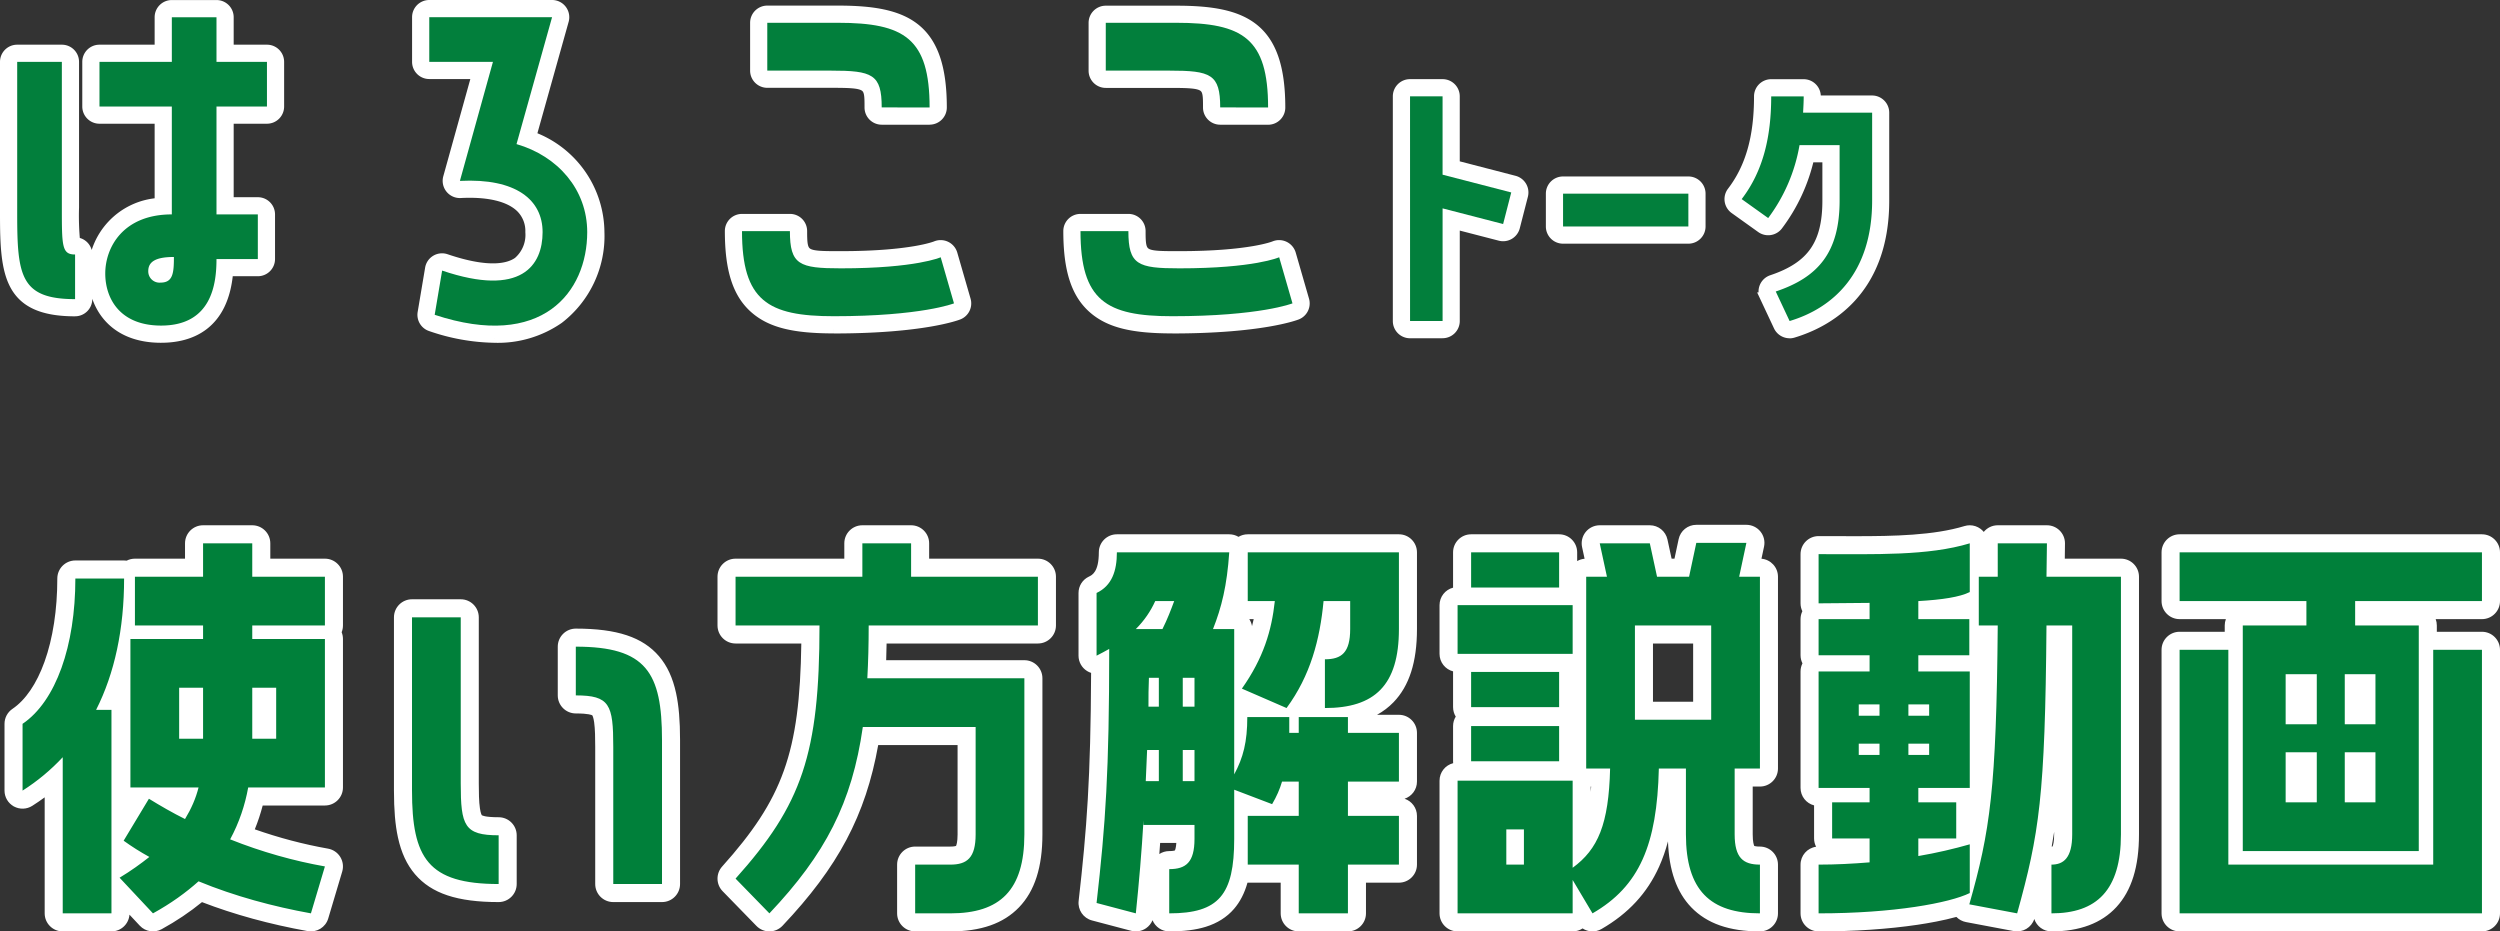 <svg xmlns="http://www.w3.org/2000/svg" width="277" height="103.2" viewBox="0 0 277 103.2">
  <rect x="0" y="0" width="277" height="103.2" fill="#333333" stroke="none"/>
  <g id="fv_text_03" transform="translate(-64.75 -210.1)">
    <g id="グループ_4290" data-name="グループ 4290" transform="translate(65.25 72.885)">
      <g id="グループ_4329" data-name="グループ 4329">
        <path id="パス_12192" data-name="パス 12192" d="M17.348,105.839c-5.6,0-7.59-3.865-7.59-7.175a7.841,7.841,0,0,1,7.376-7.875V81.567H10.522a1.405,1.405,0,0,1-1.405-1.405V75.216a1.4,1.4,0,0,1,1.405-1.405h6.612V70.269a1.405,1.405,0,0,1,1.405-1.405h4.948a1.405,1.405,0,0,1,1.405,1.405v3.542h4.184a1.4,1.4,0,0,1,1.405,1.405v4.946a1.4,1.4,0,0,1-1.405,1.405H24.892v9.143h3.176a1.405,1.405,0,0,1,1.405,1.405V97.06a1.405,1.405,0,0,1-1.405,1.405H24.836c-.5,6.05-4.281,7.373-7.488,7.373M11.927,78.757h6.612a1.405,1.405,0,0,1,1.405,1.405V92.114a1.405,1.405,0,0,1-1.405,1.405c-4.407,0-5.971,2.771-5.971,5.144,0,1.313.466,4.365,4.78,4.365,3.318,0,4.734-1.785,4.734-5.968a1.4,1.4,0,0,1,1.405-1.405h3.176V93.519H23.487a1.4,1.4,0,0,1-1.405-1.405V80.162a1.4,1.4,0,0,1,1.405-1.405h4.184V76.621H23.487a1.4,1.4,0,0,1-1.405-1.405V71.674H19.944v3.542a1.405,1.405,0,0,1-1.405,1.405H11.927ZM7.819,102.908C.377,102.908,0,98.789,0,92.069V75.216a1.4,1.4,0,0,1,1.405-1.405H6.353a1.4,1.4,0,0,1,1.405,1.405v16.12a29.714,29.714,0,0,0,.122,3.817,1.4,1.4,0,0,1,1.344,1.4V101.5a1.405,1.405,0,0,1-1.405,1.405M2.81,76.621V92.069c0,6.147.269,7.709,3.6,7.981V97.694c-1.466-.71-1.466-2.833-1.466-6.358V76.621ZM17.3,101.076a2.645,2.645,0,0,1-2.779-2.687c0-1.106.551-2.962,4.245-2.962a1.4,1.4,0,0,1,1.405,1.405c0,1.377,0,4.244-2.872,4.244" transform="translate(0 68.856)" fill="#fff" stroke="#fff" stroke-width="1"/>
        <path id="パス_12194" data-name="パス 12194" d="M77.723,105.838a22.608,22.608,0,0,1-7.076-1.269A1.4,1.4,0,0,1,69.7,103l.825-4.9a1.4,1.4,0,0,1,1.836-1.1c4.716,1.6,6.923,1.057,7.944.324a3.893,3.893,0,0,0,1.332-3.253,3.573,3.573,0,0,0-1.083-2.7c-1.25-1.187-3.536-1.73-6.6-1.572a1.405,1.405,0,0,1-1.426-1.779L75.7,76.614H70.492a1.405,1.405,0,0,1-1.405-1.405V70.262a1.405,1.405,0,0,1,1.405-1.405H84.1a1.406,1.406,0,0,1,1.353,1.784L81.869,83.425A11.432,11.432,0,0,1,89.4,94.076a11.63,11.63,0,0,1-4.524,9.654,11.906,11.906,0,0,1-7.151,2.108m-5.044-3.584c4.447,1.256,8.078.985,10.55-.8a8.869,8.869,0,0,0,3.359-7.377c0-3.9-2.677-7.2-6.82-8.4a1.406,1.406,0,0,1-.962-1.729l3.441-12.276H71.9V73.8h5.651A1.406,1.406,0,0,1,78.9,75.585L75.735,86.978c2.959.114,5.226.9,6.757,2.357a6.361,6.361,0,0,1,1.958,4.741,6.462,6.462,0,0,1-2.5,5.536c-2,1.437-5,1.617-8.913.537Z" transform="translate(-23.429 68.858)" fill="#fff" stroke="#fff" stroke-width="1"/>
        <path id="パス_12196" data-name="パス 12196" d="M133.1,105.114c-4.419,0-6.952-.626-8.745-2.161-1.958-1.677-2.831-4.353-2.831-8.675a1.4,1.4,0,0,1,1.405-1.405h5.307a1.4,1.4,0,0,1,1.405,1.405c0,2.721.159,2.721,4.246,2.721,7.784,0,10.464-1.1,10.491-1.11a1.418,1.418,0,0,1,1.915.9l1.474,5.108a1.405,1.405,0,0,1-.831,1.7c-.157.061-3.951,1.523-13.835,1.523m-8.731-9.431c.3,5.623,2.63,6.621,8.731,6.621a53.416,53.416,0,0,0,11.573-.991l-.687-2.383a45,45,0,0,1-10.1.879c-4.3,0-6.563-.439-6.984-4.126Zm19.345-13.7H138.4A1.405,1.405,0,0,1,137,80.574c0-2.521,0-2.672-4.245-2.672h-7.027a1.405,1.405,0,0,1-1.405-1.405v-5.3a1.405,1.405,0,0,1,1.405-1.405h7.813c7.508,0,11.577,1.719,11.577,10.787a1.405,1.405,0,0,1-1.405,1.405m-3.9-1.405h0Zm-.074-1.405h2.538c-.266-5.239-2.234-6.572-8.734-6.572h-6.408v2.495h5.622c4.3,0,6.557.434,6.982,4.077" transform="translate(-41.21 68.543)" fill="#fff" stroke="#fff" stroke-width="1"/>
        <path id="パス_12198" data-name="パス 12198" d="M189.845,105.114c-4.419,0-6.952-.626-8.745-2.161-1.958-1.677-2.831-4.353-2.831-8.675a1.4,1.4,0,0,1,1.405-1.405h5.307a1.4,1.4,0,0,1,1.405,1.405c0,2.721.159,2.721,4.246,2.721,7.784,0,10.464-1.1,10.491-1.11a1.418,1.418,0,0,1,1.914.9l1.474,5.108a1.405,1.405,0,0,1-.831,1.7c-.157.061-3.951,1.523-13.835,1.523m-8.731-9.431c.3,5.623,2.63,6.621,8.731,6.621a53.417,53.417,0,0,0,11.573-.991l-.687-2.383a45,45,0,0,1-10.1.879c-4.3,0-6.563-.439-6.984-4.126Zm19.345-13.7h-5.307a1.405,1.405,0,0,1-1.405-1.405c0-2.521,0-2.672-4.246-2.672h-7.026a1.405,1.405,0,0,1-1.405-1.405v-5.3a1.405,1.405,0,0,1,1.405-1.405h7.813c7.508,0,11.577,1.719,11.577,10.787a1.405,1.405,0,0,1-1.405,1.405m-3.9-1.405h0Zm-.074-1.405h2.538c-.266-5.239-2.234-6.572-8.734-6.572h-6.408v2.495H189.5c4.3,0,6.558.434,6.982,4.077" transform="translate(-60.454 68.543)" fill="#fff" stroke="#fff" stroke-width="1"/>
        <path id="パス_12200" data-name="パス 12200" d="M238.527,109.837h-3.605a1.405,1.405,0,0,1-1.405-1.405v-24.9a1.405,1.405,0,0,1,1.405-1.405h3.605a1.405,1.405,0,0,1,1.405,1.405v7.59l6.557,1.7a1.406,1.406,0,0,1,1.008,1.71l-.9,3.5a1.405,1.405,0,0,1-1.713,1.01l-4.951-1.281v10.667a1.405,1.405,0,0,1-1.405,1.405m-2.2-2.81h.794V95.95a1.406,1.406,0,0,1,1.758-1.36l5.345,1.383.2-.782-6.251-1.617a1.405,1.405,0,0,1-1.053-1.361V84.94h-.794Z" transform="translate(-79.191 64.357)" fill="#fff" stroke="#fff" stroke-width="1"/>
        <path id="パス_12201" data-name="パス 12201" d="M274.462,104.89H260.578a1.405,1.405,0,0,1-1.405-1.405V99.847a1.405,1.405,0,0,1,1.405-1.405h13.884a1.405,1.405,0,0,1,1.405,1.405v3.638a1.405,1.405,0,0,1-1.405,1.405m-12.479-2.81h11.074v-.827H261.983Z" transform="translate(-87.891 58.825)" fill="#fff" stroke="#fff" stroke-width="1"/>
        <path id="パス_12203" data-name="パス 12203" d="M295.831,109.838a1.406,1.406,0,0,1-1.272-.809l-1.535-3.271a1.406,1.406,0,0,1,.825-1.929c4.4-1.477,6.118-3.93,6.118-8.747V90.347h-1.9a19.646,19.646,0,0,1-3.493,7.535,1.406,1.406,0,0,1-1.926.279l-2.937-2.1a1.4,1.4,0,0,1-.3-1.995c2.034-2.665,2.982-6.011,2.982-10.528a1.405,1.405,0,0,1,1.4-1.405h3.6a1.405,1.405,0,0,1,1.4,1.405c0,.133,0,.266,0,.4h6.176a1.405,1.405,0,0,1,1.405,1.405v9.745c0,10.15-6.358,13.565-10.147,14.7a1.417,1.417,0,0,1-.4.059m.379-3.906.357.76c3.423-1.365,7-4.493,7-11.609v-8.34h-6.238a1.4,1.4,0,0,1-1.4-1.483q.008-.161.017-.319h-.777a19.088,19.088,0,0,1-2.7,9.639l.663.475a18.17,18.17,0,0,0,2.423-6.382,1.405,1.405,0,0,1,1.379-1.135h4.44a1.405,1.405,0,0,1,1.405,1.405v6.141c0,5.469-2.039,8.872-6.567,10.849" transform="translate(-98.047 64.357)" fill="#fff" stroke="#fff" stroke-width="1"/>
        <path id="パス_12204" data-name="パス 12204" d="M17.68,105.524c-5.124,0-6.943-3.517-6.943-6.528,0-3.356,2.314-6.956,7.375-7.283V81.253H10.854a.758.758,0,0,1-.758-.758V75.548a.758.758,0,0,1,.758-.758h7.258V70.6a.758.758,0,0,1,.759-.758h4.947a.758.758,0,0,1,.758.758V74.79h4.832a.759.759,0,0,1,.759.758v4.947a.759.759,0,0,1-.759.758H24.576V91.689H28.4a.758.758,0,0,1,.759.757v4.946a.758.758,0,0,1-.759.758H24.56c-.165,3.527-1.564,7.373-6.88,7.373M11.611,79.737h7.26a.757.757,0,0,1,.757.758V92.447a.757.757,0,0,1-.757.758c-5.225,0-6.618,3.64-6.618,5.791,0,1.176.391,5.012,5.427,5.012,3.671,0,5.38-2.1,5.38-6.615a.758.758,0,0,1,.758-.758h3.823V93.2H23.818a.758.758,0,0,1-.758-.758V80.495a.758.758,0,0,1,.758-.758H28.65V76.306H23.818a.758.758,0,0,1-.758-.758V71.36H19.628v4.188a.758.758,0,0,1-.757.758h-7.26Zm-3.46,22.857C1.3,102.594.979,99.1.979,92.4V75.548a.758.758,0,0,1,.757-.758H6.685a.758.758,0,0,1,.758.758V91.669c0,4.339.1,4.462.708,4.462a.758.758,0,0,1,.758.758v4.947a.758.758,0,0,1-.758.758M2.5,76.306V92.4c0,6.268.233,8.461,4.9,8.661v-3.5c-1.465-.383-1.466-2.108-1.466-5.894V76.306Zm15.139,24.456A2,2,0,0,1,15.5,98.721c0-1.536,1.211-2.315,3.6-2.315a.758.758,0,0,1,.758.758c0,1.519,0,3.6-2.223,3.6m.693-2.808c-1.31.122-1.31.562-1.31.767,0,.525.464.525.617.525.4,0,.633,0,.693-1.292" transform="translate(-0.332 68.523)" fill="#fff" stroke="#fff" stroke-width="1"/>
        <path id="パス_12209" data-name="パス 12209" d="M78.054,105.523a21.959,21.959,0,0,1-6.872-1.236.758.758,0,0,1-.51-.845l.825-4.9a.758.758,0,0,1,.991-.592c3.938,1.333,6.887,1.416,8.529.237a4.5,4.5,0,0,0,1.6-3.778,4.2,4.2,0,0,0-1.285-3.173c-1.381-1.311-3.83-1.915-7.081-1.749a.74.74,0,0,1-.63-.282.757.757,0,0,1-.139-.677l3.4-12.228H70.825a.758.758,0,0,1-.758-.758V70.594a.758.758,0,0,1,.758-.758H84.431a.758.758,0,0,1,.73.963L81.418,84.155a10.868,10.868,0,0,1,7.666,10.254,11,11,0,0,1-4.256,9.129,11.274,11.274,0,0,1-6.773,1.985m-5.777-2.478c4.9,1.5,8.921,1.246,11.663-.736a9.5,9.5,0,0,0,3.628-7.9c0-4.2-2.86-7.744-7.288-9.027a.758.758,0,0,1-.518-.933l3.67-13.1H71.583v3.431h6.3a.757.757,0,0,1,.73.961l-3.39,12.2c3.168-.038,5.633.743,7.159,2.192a5.733,5.733,0,0,1,1.757,4.272A5.844,5.844,0,0,1,81.9,99.418c-1.953,1.4-5,1.48-9.054.24Z" transform="translate(-23.761 68.526)" fill="#fff" stroke="#fff" stroke-width="1"/>
        <path id="パス_12210" data-name="パス 12210" d="M133.429,104.8c-7.249,0-10.93-1.576-10.93-10.189a.758.758,0,0,1,.758-.758h5.307a.758.758,0,0,1,.758.758c0,2.987.272,3.368,4.892,3.368,8,0,10.721-1.151,10.748-1.162A.76.76,0,0,1,146,97.3l1.474,5.109a.757.757,0,0,1-.449.914c-.152.061-3.834,1.478-13.6,1.478m-9.4-9.431c.153,6.19,2.3,7.915,9.4,7.915,7.172,0,10.968-.79,12.382-1.171l-1.049-3.636c-1.354.381-4.518,1.018-10.546,1.018-4.372,0-6.188-.373-6.389-4.126Zm20.018-13.7h-5.307a.758.758,0,0,1-.758-.758c0-2.944-.272-3.319-4.893-3.319h-7.027a.758.758,0,0,1-.758-.758v-5.3a.758.758,0,0,1,.758-.758h7.813c7.249,0,10.93,1.568,10.93,10.14a.758.758,0,0,1-.758.758m-4.549-.758h0Zm-.02-.758h3.8c-.171-6.654-2.7-7.866-9.4-7.866h-7.055v3.789h6.269c4.37,0,6.185.368,6.389,4.077" transform="translate(-41.542 68.211)" fill="#fff" stroke="#fff" stroke-width="1"/>
      </g>
      <g id="グループ_4284" data-name="グループ 4284" transform="translate(1.405 139.121)">
        <path id="パス_12219" data-name="パス 12219" d="M8.54,102.224c-6.047,0-6.414-2.61-6.414-9.434V75.937H7.074V92.058c0,4.3,0,5.22,1.466,5.22ZM24.208,70.991v4.946H29.8v4.946H24.208V92.836h4.581v4.945H24.208c0,2.7-.5,7.373-6.139,7.373-4.581,0-6.185-3.022-6.185-5.77,0-2.885,1.969-6.549,7.375-6.549V80.883H11.243V75.937H19.26V70.991ZM19.489,97.553c-1.97,0-2.84.5-2.84,1.557a1.247,1.247,0,0,0,1.375,1.282c1.374,0,1.466-1.1,1.466-2.839" transform="translate(-2.126 -70.986)" fill="#027f3c"/>
        <path id="パス_12220" data-name="パス 12220" d="M80.88,85.044c4.581,1.328,7.834,5.038,7.834,9.755,0,6.641-4.994,13.1-16.9,9.16l.824-4.9c8.8,2.977,11.132-.6,11.132-4.259,0-3.572-2.932-6-9.162-5.679L78.269,75.93H71.213V70.984H84.82Z" transform="translate(-25.555 -70.984)" fill="#027f3c"/>
        <path id="パス_12221" data-name="パス 12221" d="M147.133,103.006s-3.587,1.424-13.316,1.424c-7.322,0-10.172-1.72-10.172-9.431h5.307c0,3.733,1.032,4.126,5.651,4.126,8.353,0,11.056-1.228,11.056-1.228Zm-8.009-21.711c0-3.684-1.032-4.077-5.651-4.077h-7.027v-5.3h7.813c7.371,0,10.172,1.719,10.172,9.382Z" transform="translate(-43.336 -71.299)" fill="#027f3c"/>
        <path id="パス_12222" data-name="パス 12222" d="M203.882,103.006s-3.587,1.424-13.316,1.424c-7.322,0-10.172-1.72-10.172-9.431H185.7c0,3.733,1.032,4.126,5.651,4.126,8.353,0,11.056-1.228,11.056-1.228Zm-8.009-21.711c0-3.684-1.032-4.077-5.651-4.077h-7.027v-5.3h7.813c7.371,0,10.172,1.719,10.172,9.382Z" transform="translate(-62.58 -71.299)" fill="#027f3c"/>
        <path id="パス_12223" data-name="パス 12223" d="M235.644,84.256h3.605v8.678l7.609,1.968-.9,3.5-6.707-1.735v12.482h-3.605Z" transform="translate(-81.317 -75.485)" fill="#027f3c"/>
        <rect id="長方形_7786" data-name="長方形 7786" width="13.884" height="3.637" transform="translate(171.282 19.551)" fill="#027f3c"/>
        <path id="パス_12224" data-name="パス 12224" d="M297.653,89.663a18.791,18.791,0,0,1-3.471,8.077l-2.937-2.1c2.37-3.1,3.271-6.875,3.271-11.381h3.6c0,.6-.034,1.2-.067,1.8H305.7V95.8c0,8.042-4.339,11.914-9.145,13.349l-1.535-3.271c4.672-1.568,7.075-4.3,7.075-10.078V89.663Z" transform="translate(-100.172 -75.485)" fill="#027f3c"/>
      </g>
    </g>
    <g id="パス_13544" data-name="パス 13544" transform="translate(64 308)" fill="#00803a" stroke-linecap="round" stroke-linejoin="round">
      <path d="M 86.01 4.744 L 85.284 3.998 L 81.534 0.148 L 80.882 -0.522 L 81.505 -1.217 C 88.598 -9.13 90.46 -14.439 90.547 -27.6 L 82.25 -27.6 L 81.25 -27.6 L 81.25 -28.6 L 81.25 -34 L 81.25 -35 L 82.25 -35 L 95.3 -35 L 95.3 -37.7 L 95.3 -38.7 L 96.3 -38.7 L 101.7 -38.7 L 102.7 -38.7 L 102.7 -37.7 L 102.7 -35 L 115.75 -35 L 116.75 -35 L 116.75 -34 L 116.75 -28.6 L 116.75 -27.6 L 115.75 -27.6 L 97.996 -27.6 C 97.986 -26.257 97.954 -24.968 97.901 -23.75 L 114.25 -23.75 L 115.25 -23.75 L 115.25 -22.75 L 115.25 -5.45 C 115.25 -2.091 114.492 0.327 112.932 1.944 C 111.403 3.529 109.152 4.3 106.05 4.3 L 102.15 4.3 L 101.15 4.3 L 101.15 3.3 L 101.15 -2.1 L 101.15 -3.1 L 102.15 -3.1 L 106.05 -3.1 C 106.958 -3.1 107.259 -3.314 107.406 -3.475 C 107.701 -3.797 107.85 -4.462 107.85 -5.45 L 107.85 -16.35 L 97.21 -16.35 C 95.924 -8.341 92.936 -2.573 86.726 3.987 L 86.01 4.744 Z M 176.845 4.659 L 176.34 3.811 L 176 3.238 L 176 3.3 L 176 4.3 L 175 4.3 L 162.25 4.3 L 161.25 4.3 L 161.25 3.3 L 161.25 -11.4 L 161.25 -12.4 L 162.25 -12.4 L 175 -12.4 L 175.5 -12.4 L 175.5 -12.75 L 175.5 -24.45 L 175 -24.45 L 174.5 -24.45 L 174.5 -23.45 L 174.5 -19.55 L 174.5 -18.55 L 173.5 -18.55 L 163.75 -18.55 L 162.75 -18.55 L 162.75 -19.55 L 162.75 -23.45 L 162.75 -24.45 L 162.25 -24.45 L 161.25 -24.45 L 161.25 -25.45 L 161.25 -30.85 L 161.25 -31.85 L 162.25 -31.85 L 162.75 -31.85 L 162.75 -32.8 L 162.75 -36.7 L 162.75 -37.7 L 163.75 -37.7 L 173.5 -37.7 L 174.5 -37.7 L 174.5 -36.7 L 174.5 -32.8 L 174.5 -31.85 L 175 -31.85 L 175.5 -31.85 L 175.5 -34 L 175.5 -35 L 176.5 -35 L 177.561 -35 L 177.023 -37.489 L 176.761 -38.7 L 178 -38.7 L 183.55 -38.7 L 184.357 -38.7 L 184.527 -37.911 L 185.157 -35 L 187.091 -35 L 187.722 -37.959 L 187.891 -38.75 L 188.7 -38.75 L 194.25 -38.75 L 195.486 -38.75 L 195.228 -37.541 L 194.686 -35 L 195.75 -35 L 196.75 -35 L 196.75 -34 L 196.75 -12.75 L 196.75 -11.75 L 195.75 -11.75 L 193.95 -11.75 L 193.95 -5.45 C 193.95 -4.462 194.099 -3.797 194.394 -3.475 C 194.541 -3.314 194.842 -3.1 195.75 -3.1 L 196.75 -3.1 L 196.75 -2.1 L 196.75 3.3 L 196.75 4.3 L 195.75 4.3 C 192.648 4.3 190.397 3.529 188.868 1.944 C 187.308 0.327 186.55 -2.091 186.55 -5.45 L 186.55 -11.75 L 185.518 -11.75 C 185.352 -7.731 184.756 -4.701 183.662 -2.271 C 182.418 0.492 180.523 2.537 177.7 4.166 L 176.845 4.659 Z M 176 -11.75 L 176 -11.4 L 176 -4.049 C 177.188 -5.541 177.92 -7.729 178.114 -11.75 L 176.5 -11.75 L 176 -11.75 Z M 182.9 -19.15 L 189.35 -19.15 L 189.35 -27.6 L 182.9 -27.6 L 182.9 -19.15 Z M 127.475 4.566 L 126.344 4.267 L 121.994 3.117 L 121.159 2.896 L 121.256 2.037 C 122.198 -6.249 122.615 -11.926 122.648 -24.331 L 121.25 -23.632 L 121.25 -25.25 L 121.25 -32.2 L 121.25 -32.835 L 121.824 -33.105 C 122.604 -33.472 123.5 -34.212 123.5 -36.7 L 123.5 -37.7 L 124.5 -37.7 L 136.95 -37.7 L 138.02 -37.7 L 139 -37.7 L 155.75 -37.7 L 156.75 -37.7 L 156.75 -36.7 L 156.75 -28.2 C 156.75 -24.822 155.991 -22.396 154.431 -20.785 C 153.564 -19.891 152.462 -19.258 151.1 -18.879 L 151.1 -18.45 L 151.1 -17.7 L 155.75 -17.7 L 156.75 -17.7 L 156.75 -16.7 L 156.75 -11.3 L 156.75 -10.3 L 155.75 -10.3 L 151.1 -10.3 L 151.1 -8.5 L 155.75 -8.5 L 156.75 -8.5 L 156.75 -7.5 L 156.75 -2.1 L 156.75 -1.1 L 155.75 -1.1 L 151.1 -1.1 L 151.1 3.3 L 151.1 4.3 L 150.1 4.3 L 144.65 4.3 L 143.65 4.3 L 143.65 3.3 L 143.65 -1.1 L 139 -1.1 L 138.179 -1.1 C 137.895 0.294 137.417 1.347 136.719 2.154 C 135.437 3.638 133.457 4.3 130.3 4.3 L 129.3 4.3 L 129.3 3.3 L 129.3 -1.6 L 129.3 -2.6 L 130.3 -2.6 C 131.208 -2.6 131.509 -2.814 131.656 -2.975 C 131.951 -3.297 132.1 -3.962 132.1 -4.95 L 132.1 -5.5 L 128.359 -5.5 C 128.179 -2.753 127.927 0.175 127.595 3.402 L 127.475 4.566 Z M 142.682 -8.5 L 143.65 -8.5 L 143.65 -10.3 L 143.523 -10.3 C 143.3 -9.694 143.025 -9.107 142.682 -8.5 Z M 138.5 -8.5 L 139 -8.5 L 139.678 -8.5 L 138.5 -8.949 L 138.5 -8.5 Z M 144.6 -19.45 L 144.65 -19.45 L 146.55 -19.45 L 146.55 -23.209 C 145.997 -21.865 145.325 -20.62 144.526 -19.45 L 144.6 -19.45 Z M 138.5 -19.45 L 138.95 -19.45 L 140.79 -19.45 L 138.5 -20.445 L 138.5 -19.45 Z M 136.581 -29.2 L 137.5 -29.2 L 138.5 -29.2 L 138.5 -28.2 L 138.5 -23.662 C 139.738 -25.746 140.481 -27.839 140.861 -30.3 L 139 -30.3 L 138 -30.3 L 138 -31.3 L 138 -36.7 L 138 -37.406 L 137.948 -36.633 C 137.751 -33.72 137.343 -31.465 136.581 -29.2 Z M 147.449 -25.85 L 147.55 -25.85 C 148.458 -25.85 148.759 -26.064 148.906 -26.225 C 149.201 -26.547 149.35 -27.212 149.35 -28.2 L 149.35 -30.3 L 148.3 -30.3 C 148.111 -28.705 147.83 -27.228 147.449 -25.85 Z M 128.717 -29.2 L 128.921 -29.2 C 129.094 -29.574 129.251 -29.942 129.396 -30.3 L 129.374 -30.3 C 129.175 -29.921 128.956 -29.554 128.717 -29.2 Z M 17.501 4.551 L 16.97 3.984 L 14.1 0.92 L 14.1 3.3 L 14.1 4.3 L 13.1 4.3 L 7.7 4.3 L 6.7 4.3 L 6.7 3.3 L 6.7 -11.637 C 5.791 -10.841 4.816 -10.111 3.787 -9.456 L 2.25 -8.478 L 2.25 -10.3 L 2.25 -17.7 L 2.25 -18.231 L 2.69 -18.529 C 4.315 -19.627 5.675 -21.599 6.621 -24.232 C 7.589 -26.922 8.1 -30.231 8.1 -33.8 L 8.1 -34.8 L 9.1 -34.8 L 14.5 -34.8 L 14.7 -34.8 L 14.7 -35 L 15.7 -35 L 22.25 -35 L 22.25 -37.7 L 22.25 -38.7 L 23.25 -38.7 L 28.7 -38.7 L 29.7 -38.7 L 29.7 -37.7 L 29.7 -35 L 36.75 -35 L 37.75 -35 L 37.75 -34 L 37.75 -28.6 L 37.75 -28.1 L 37.75 -27.1 L 37.75 -10.65 L 37.75 -9.65 L 36.75 -9.65 L 29.069 -9.65 C 28.745 -8.184 28.266 -6.772 27.639 -5.434 C 30.642 -4.307 33.83 -3.431 36.924 -2.885 L 38.029 -2.69 L 37.708 -1.614 L 36.158 3.586 L 35.903 4.443 L 35.022 4.284 C 30.645 3.493 26.585 2.358 22.944 0.908 C 21.501 2.138 19.938 3.211 18.182 4.176 L 17.501 4.551 Z M 14.1 -3.771 L 14.1 -1.888 C 14.564 -2.184 15.03 -2.501 15.502 -2.843 C 15.022 -3.141 14.554 -3.451 14.1 -3.771 Z M 12.971 -20.25 L 13.1 -20.25 L 14.1 -20.25 L 14.1 -19.25 L 14.1 -6.107 L 16.233 -9.65 L 15.2 -9.65 L 14.2 -9.65 L 14.2 -10.65 L 14.2 -23.725 C 13.857 -22.516 13.448 -21.357 12.971 -20.25 Z M 18.77 -9.65 C 19.501 -9.217 20.186 -8.832 20.853 -8.479 C 21.056 -8.87 21.233 -9.26 21.384 -9.65 L 18.77 -9.65 Z M 29.7 -17.05 L 30.35 -17.05 L 30.35 -20.7 L 29.7 -20.7 L 29.7 -17.05 Z M 21.6 -17.05 L 22.25 -17.05 L 22.25 -20.7 L 21.6 -20.7 L 21.6 -17.05 Z M 224.968 4.453 L 224.065 4.283 L 218.765 3.283 L 217.689 3.08 L 217.837 2.557 C 214.79 3.496 209.305 4.3 202.25 4.3 L 201.25 4.3 L 201.25 3.3 L 201.25 -2.1 L 201.25 -3.1 L 202.25 -3.1 C 203.691 -3.1 205.22 -3.158 206.9 -3.277 L 206.9 -4 L 203.75 -4 L 202.75 -4 L 202.75 -5 L 202.75 -9 L 202.75 -9.6 L 202.25 -9.6 L 201.25 -9.6 L 201.25 -10.6 L 201.25 -23.5 L 201.25 -24.5 L 201.25 -25.3 L 201.25 -29.3 L 201.25 -30.3 L 201.25 -31.05 L 201.25 -36.5 L 201.25 -37.5 L 202.25 -37.5 C 202.952 -37.5 203.657 -37.497 204.339 -37.495 C 205.003 -37.493 205.69 -37.49 206.354 -37.49 C 210.666 -37.49 215.172 -37.58 218.709 -38.657 L 220 -39.05 L 220 -37.7 L 220 -35 L 221.1 -35 L 221.1 -37.7 L 221.1 -38.7 L 222.1 -38.7 L 227.55 -38.7 L 228.55 -38.7 L 228.55 -37.7 C 228.55 -37.027 228.537 -36.38 228.524 -35.755 C 228.519 -35.499 228.514 -35.248 228.51 -35 L 235.75 -35 L 236.75 -35 L 236.75 -34 L 236.75 -5.45 C 236.75 -2.123 236.018 0.29 234.511 1.927 C 233.76 2.742 232.813 3.355 231.694 3.748 C 230.652 4.114 229.426 4.3 228.05 4.3 L 227.05 4.3 L 227.05 3.3 L 227.05 -2.1 L 227.05 -3.1 L 228.05 -3.1 C 228.568 -3.1 229.35 -3.1 229.35 -5.45 L 229.35 -27.6 L 228.492 -27.6 C 228.407 -18.303 228.19 -12.963 227.732 -8.736 C 227.248 -4.277 226.504 -1.095 225.214 3.567 L 224.968 4.453 Z M 218.5 -9.6 L 218.5 -9 L 218.5 -5.248 C 218.575 -5.269 218.65 -5.29 218.725 -5.312 L 219.795 -5.617 C 220.657 -10.599 220.983 -16.446 221.091 -27.6 L 220 -27.6 L 219.95 -27.6 L 219.95 -25.3 L 219.95 -24.5 L 220 -24.5 L 220 -23.5 L 220 -10.6 L 220 -9.6 L 219 -9.6 L 218.5 -9.6 Z M 214.3 -30.3 L 218.95 -30.3 L 219 -30.3 L 219 -31.208 C 217.955 -30.799 216.432 -30.525 214.3 -30.364 L 214.3 -30.3 Z M 276.75 4.3 L 275.75 4.3 L 242.25 4.3 L 241.25 4.3 L 241.25 3.3 L 241.25 -25.9 L 241.25 -26.9 L 242.25 -26.9 L 247.65 -26.9 L 248.25 -26.9 L 248.25 -28.6 L 248.25 -29.6 L 249.25 -29.6 L 255.3 -29.6 L 255.3 -30.3 L 242.25 -30.3 L 241.25 -30.3 L 241.25 -31.3 L 241.25 -36.7 L 241.25 -37.7 L 242.25 -37.7 L 275.75 -37.7 L 276.75 -37.7 L 276.75 -36.7 L 276.75 -31.3 L 276.75 -30.3 L 275.75 -30.3 L 262.7 -30.3 L 262.7 -29.6 L 268.75 -29.6 L 269.75 -29.6 L 269.75 -28.6 L 269.75 -26.9 L 270.35 -26.9 L 275.75 -26.9 L 276.75 -26.9 L 276.75 -25.9 L 276.75 3.3 L 276.75 4.3 Z M 261.55 -10 L 262.95 -10 L 262.95 -13.55 L 261.55 -13.55 L 261.55 -10 Z M 255 -10 L 256.45 -10 L 256.45 -13.55 L 255 -13.55 L 255 -10 Z M 261.55 -18.65 L 262.95 -18.65 L 262.95 -22.2 L 261.55 -22.2 L 261.55 -18.65 Z M 255 -18.65 L 256.45 -18.65 L 256.45 -22.2 L 255 -22.2 L 255 -18.65 Z M 75.1 1.05 L 74.1 1.05 L 68.7 1.05 L 67.7 1.05 L 67.7 0.05 L 67.7 -15.15 C 67.7 -17.2 67.617 -18.592 67.204 -19.201 C 66.939 -19.59 66.387 -19.85 64.55 -19.85 L 63.55 -19.85 L 63.55 -20.85 L 63.55 -26.25 L 63.55 -27.25 L 64.55 -27.25 C 68.795 -27.25 71.404 -26.414 73.01 -24.538 C 73.806 -23.608 74.353 -22.416 74.682 -20.893 C 74.967 -19.575 75.1 -17.988 75.1 -15.9 L 75.1 0.05 L 75.1 1.05 Z M 57 1.05 L 56 1.05 C 51.737 1.05 49.114 0.208 47.497 -1.681 C 46.698 -2.613 46.15 -3.806 45.819 -5.328 C 45.533 -6.643 45.4 -8.223 45.4 -10.3 L 45.4 -29.5 L 45.4 -30.5 L 46.4 -30.5 L 51.8 -30.5 L 52.8 -30.5 L 52.8 -29.5 L 52.8 -11.1 C 52.8 -9.042 52.884 -7.642 53.303 -7.023 C 53.576 -6.619 54.14 -6.35 56 -6.35 L 57 -6.35 L 57 -5.35 L 57 0.05 L 57 1.05 Z M 174.5 -12.55 L 173.5 -12.55 L 163.75 -12.55 L 162.75 -12.55 L 162.75 -13.55 L 162.75 -17.45 L 162.75 -18.45 L 163.75 -18.45 L 173.5 -18.45 L 174.5 -18.45 L 174.5 -17.45 L 174.5 -13.55 L 174.5 -12.55 Z" stroke="none"/>
      <path d="M 188.7 -37.75 L 187.9 -34 L 184.35 -34 L 183.55 -37.7 L 178 -37.7 L 178.8 -34 L 176.5 -34 L 176.5 -12.75 L 179.15 -12.75 C 179 -6.55 177.8 -3.8 175 -1.75 L 175 -11.4 L 162.25 -11.4 L 162.25 3.3 L 175 3.3 L 175 -0.4 L 177.2 3.3 C 182.4 0.3 184.35 -4.3 184.55 -12.75 L 187.55 -12.75 L 187.55 -5.45 C 187.55 0.75 190.25 3.3 195.75 3.3 L 195.75 -2.1 C 193.9 -2.1 192.95 -2.85 192.95 -5.45 L 192.95 -12.75 L 195.75 -12.75 L 195.75 -34 L 193.45 -34 L 194.25 -37.75 L 188.7 -37.75 M 190.35 -18.15 L 181.9 -18.15 L 181.9 -28.6 L 190.35 -28.6 L 190.35 -18.15 M 169.6 -2.1 L 167.65 -2.1 L 167.65 -6 L 169.6 -6 L 169.6 -2.1 M 23.25 -37.7 L 23.25 -34 L 15.7 -34 L 15.7 -28.6 L 23.25 -28.6 L 23.25 -27.1 L 15.2 -27.1 L 15.2 -10.65 L 22.75 -10.65 C 22.45 -9.45 21.95 -8.3 21.25 -7.15 C 19.85 -7.85 18.55 -8.6 17.25 -9.4 L 14.45 -4.75 C 15.35 -4.1 16.3 -3.5 17.3 -2.95 C 16.35 -2.2 15.25 -1.4 14 -0.65 L 17.7 3.3 C 19.7 2.2 21.35 1 22.75 -0.25 C 26.75 1.4 31.05 2.55 35.2 3.3 L 36.75 -1.9 C 33.35 -2.5 29.75 -3.5 26.25 -4.9 C 27.25 -6.75 27.9 -8.7 28.25 -10.65 L 36.75 -10.65 L 36.75 -27.1 L 28.7 -27.1 L 28.7 -28.6 L 36.75 -28.6 L 36.75 -34 L 28.7 -34 L 28.7 -37.7 L 23.25 -37.7 M 23.25 -16.05 L 20.6 -16.05 L 20.6 -21.7 L 23.25 -21.7 L 23.25 -16.05 M 31.35 -16.05 L 28.7 -16.05 L 28.7 -21.7 L 31.35 -21.7 L 31.35 -16.05 M 96.3 -37.7 L 96.3 -34 L 82.25 -34 L 82.25 -28.6 L 91.55 -28.6 C 91.55 -14.35 89.6 -8.75 82.25 -0.55 L 86 3.3 C 92.2 -3.25 95.15 -8.95 96.35 -17.35 L 108.85 -17.35 L 108.85 -5.45 C 108.85 -2.85 107.9 -2.1 106.05 -2.1 L 102.15 -2.1 L 102.15 3.3 L 106.05 3.3 C 111.55 3.3 114.25 0.75 114.25 -5.45 L 114.25 -22.75 L 96.85 -22.75 C 96.95 -24.55 97 -26.5 97 -28.6 L 115.75 -28.6 L 115.75 -34 L 101.7 -34 L 101.7 -37.7 L 96.3 -37.7 M 219 -37.7 C 214.4 -36.3 208.5 -36.5 202.25 -36.5 L 202.25 -31.05 C 204.25 -31.05 206.15 -31.1 207.9 -31.1 L 207.9 -29.3 L 202.25 -29.3 L 202.25 -25.3 L 207.9 -25.3 L 207.9 -23.5 L 202.25 -23.5 L 202.25 -10.6 L 207.9 -10.6 L 207.9 -9 L 203.75 -9 L 203.75 -5 L 207.9 -5 L 207.9 -2.35 C 206.05 -2.2 204.15 -2.1 202.25 -2.1 L 202.25 3.3 C 210.6 3.3 216.75 2.15 219 1.05 L 219 -4.35 C 217.25 -3.85 215.35 -3.4 213.3 -3.05 L 213.3 -5 L 217.5 -5 L 217.5 -9 L 213.3 -9 L 213.3 -10.6 L 219 -10.6 L 219 -23.5 L 213.3 -23.5 L 213.3 -25.3 L 218.95 -25.3 L 218.95 -29.3 L 213.3 -29.3 L 213.3 -31.3 C 215.95 -31.45 217.9 -31.75 219 -32.3 L 219 -37.7 M 209 -18.6 L 206.7 -18.6 L 206.7 -19.85 L 209 -19.85 L 209 -18.6 M 214.5 -18.6 L 212.2 -18.6 L 212.2 -19.85 L 214.5 -19.85 L 214.5 -18.6 M 209 -14.25 L 206.7 -14.25 L 206.7 -15.5 L 209 -15.5 L 209 -14.25 M 214.5 -14.25 L 212.2 -14.25 L 212.2 -15.5 L 214.5 -15.5 L 214.5 -14.25 M 222.1 -37.7 L 222.1 -34 L 220 -34 L 220 -28.6 L 222.1 -28.6 C 221.95 -10.45 221.25 -5.8 218.95 2.3 L 224.25 3.3 C 226.7 -5.55 227.35 -9.6 227.5 -28.6 L 230.35 -28.6 L 230.35 -5.45 C 230.35 -2.85 229.4 -2.1 228.05 -2.1 L 228.05 3.3 C 233.05 3.3 235.75 0.75 235.75 -5.45 L 235.75 -34 L 227.5 -34 C 227.5 -35.2 227.55 -36.4 227.55 -37.7 L 222.1 -37.7 M 124.5 -36.7 C 124.5 -34.65 123.95 -33 122.25 -32.2 L 122.25 -25.25 C 122.75 -25.5 123.2 -25.75 123.65 -26 C 123.65 -12.45 123.25 -6.65 122.25 2.15 L 126.6 3.3 C 126.95 -0.1 127.25 -3.55 127.45 -7 L 127.45 -6.5 L 133.1 -6.5 L 133.1 -4.95 C 133.1 -2.35 132.15 -1.6 130.3 -1.6 L 130.3 3.3 C 135.8 3.3 137.5 1.25 137.5 -4.95 L 137.5 -10.4 L 141.7 -8.8 C 142.2 -9.65 142.55 -10.45 142.8 -11.3 L 144.65 -11.3 L 144.65 -7.5 L 139 -7.5 L 139 -2.1 L 144.65 -2.1 L 144.65 3.3 L 150.1 3.3 L 150.1 -2.1 L 155.75 -2.1 L 155.75 -7.5 L 150.1 -7.5 L 150.1 -11.3 L 155.75 -11.3 L 155.75 -16.7 L 150.1 -16.7 L 150.1 -18.45 L 144.65 -18.45 L 144.65 -16.7 L 143.6 -16.7 L 143.6 -18.45 L 138.95 -18.45 C 138.95 -15.7 138.5 -13.95 137.5 -12.1 L 137.5 -28.2 L 135.15 -28.2 C 136.1 -30.6 136.7 -33 136.95 -36.7 L 124.5 -36.7 M 129.55 -28.2 L 126.6 -28.2 C 127.55 -29.15 128.25 -30.2 128.75 -31.3 L 130.85 -31.3 C 130.5 -30.35 130.1 -29.3 129.55 -28.2 M 129.15 -19.6 L 128 -19.6 C 128 -20.7 128 -21.75 128.05 -22.8 L 129.15 -22.8 L 129.15 -19.6 M 133.1 -19.6 L 131.8 -19.6 L 131.8 -22.8 L 133.1 -22.8 L 133.1 -19.6 M 129.15 -11.35 L 127.7 -11.35 L 127.85 -14.8 L 129.15 -14.8 L 129.15 -11.35 M 133.1 -11.35 L 131.8 -11.35 L 131.8 -14.8 L 133.1 -14.8 L 133.1 -11.35 M 139 -36.7 L 139 -31.3 L 142 -31.3 C 141.65 -28.05 140.75 -25 138.35 -21.6 L 143.3 -19.45 C 145.95 -23.05 147 -27.05 147.4 -31.3 L 150.35 -31.3 L 150.35 -28.2 C 150.35 -25.6 149.4 -24.85 147.55 -24.85 L 147.55 -19.45 C 153.05 -19.45 155.75 -21.95 155.75 -28.2 L 155.75 -36.7 L 139 -36.7 M 163.75 -36.7 L 163.75 -32.8 L 173.5 -32.8 L 173.5 -36.7 L 163.75 -36.7 M 242.25 -36.7 L 242.25 -31.3 L 256.3 -31.3 L 256.3 -28.6 L 249.25 -28.6 L 249.25 -3.6 L 268.75 -3.6 L 268.75 -28.6 L 261.7 -28.6 L 261.7 -31.3 L 275.75 -31.3 L 275.75 -36.7 L 242.25 -36.7 M 257.45 -17.65 L 254 -17.65 L 254 -23.2 L 257.45 -23.2 L 257.45 -17.65 M 263.95 -17.65 L 260.55 -17.65 L 260.55 -23.2 L 263.95 -23.2 L 263.95 -17.65 M 257.45 -9 L 254 -9 L 254 -14.55 L 257.45 -14.55 L 257.45 -9 M 263.95 -9 L 260.55 -9 L 260.55 -14.55 L 263.95 -14.55 L 263.95 -9 M 9.1 -33.8 C 9.1 -26.35 6.95 -20.2 3.25 -17.7 L 3.25 -10.3 C 4.9 -11.35 6.4 -12.6 7.7 -14 L 7.7 3.3 L 13.1 3.3 L 13.1 -19.25 L 11.4 -19.25 C 13.45 -23.3 14.5 -28.2 14.5 -33.8 L 9.1 -33.8 M 162.25 -30.85 L 162.25 -25.45 L 175 -25.45 L 175 -30.85 L 162.25 -30.85 M 46.4 -29.5 L 46.4 -10.3 C 46.4 -2.85 48.15 0.05 56 0.05 L 56 -5.35 C 52.2 -5.35 51.8 -6.4 51.8 -11.1 L 51.8 -29.5 L 46.4 -29.5 M 64.55 -26.25 L 64.55 -20.85 C 68.3 -20.85 68.7 -19.85 68.7 -15.15 L 68.7 0.05 L 74.1 0.05 L 74.1 -15.9 C 74.1 -23.4 72.35 -26.25 64.55 -26.25 M 242.25 -25.9 L 242.25 3.3 L 275.75 3.3 L 275.75 -25.9 L 270.35 -25.9 L 270.35 -2.1 L 247.65 -2.1 L 247.65 -25.9 L 242.25 -25.9 M 163.75 -23.45 L 163.75 -19.55 L 173.5 -19.55 L 173.5 -23.45 L 163.75 -23.45 M 163.75 -17.45 L 163.75 -13.55 L 173.5 -13.55 L 173.5 -17.45 L 163.75 -17.45 M 188.7 -39.75 L 194.25 -39.75 C 194.854 -39.75 195.425 -39.477 195.805 -39.008 C 196.185 -38.539 196.332 -37.923 196.206 -37.333 L 195.92 -35.993 C 196.945 -35.907 197.75 -35.047 197.75 -34 L 197.75 -12.75 C 197.75 -11.645 196.855 -10.75 195.75 -10.75 L 194.95 -10.75 L 194.95 -5.45 C 194.95 -4.589 195.079 -4.257 195.123 -4.169 C 195.187 -4.147 195.366 -4.1 195.75 -4.1 C 196.855 -4.1 197.75 -3.205 197.75 -2.1 L 197.75 3.3 C 197.75 4.405 196.855 5.3 195.75 5.3 C 192.362 5.3 189.876 4.429 188.148 2.638 C 186.527 0.958 185.678 -1.44 185.563 -4.676 C 185.292 -3.658 184.963 -2.725 184.574 -1.86 C 183.257 1.063 181.172 3.317 178.199 5.032 C 177.523 5.423 176.712 5.373 176.1 4.971 C 175.784 5.179 175.406 5.3 175 5.3 L 162.25 5.3 C 161.145 5.3 160.25 4.405 160.25 3.3 L 160.25 -11.4 C 160.25 -12.336 160.893 -13.122 161.761 -13.34 C 161.754 -13.409 161.75 -13.479 161.75 -13.55 L 161.75 -17.45 C 161.75 -17.835 161.859 -18.195 162.047 -18.5 C 161.859 -18.805 161.75 -19.165 161.75 -19.55 L 161.75 -23.45 C 161.75 -23.471 161.75 -23.492 161.751 -23.513 C 160.888 -23.734 160.25 -24.518 160.25 -25.45 L 160.25 -30.85 C 160.25 -31.782 160.887 -32.565 161.75 -32.787 C 161.75 -32.791 161.75 -32.796 161.75 -32.8 L 161.75 -36.7 C 161.75 -37.805 162.645 -38.7 163.75 -38.7 L 173.5 -38.7 C 174.605 -38.7 175.5 -37.805 175.5 -36.7 L 175.5 -35.732 C 175.746 -35.875 176.025 -35.966 176.323 -35.992 L 176.045 -37.277 C 175.917 -37.868 176.064 -38.485 176.443 -38.956 C 176.823 -39.426 177.395 -39.7 178 -39.7 L 183.55 -39.7 C 184.492 -39.7 185.306 -39.043 185.505 -38.123 L 185.964 -36 L 186.282 -36 L 186.744 -38.167 C 186.941 -39.09 187.756 -39.75 188.7 -39.75 Z M 188.35 -26.6 L 183.9 -26.6 L 183.9 -20.15 L 188.35 -20.15 L 188.35 -26.6 Z M 177.051 -10.75 L 177 -10.75 L 177 -10.168 C 177.019 -10.356 177.036 -10.55 177.051 -10.75 Z M 219 -39.7 C 219.424 -39.7 219.842 -39.565 220.191 -39.307 C 220.326 -39.207 220.446 -39.091 220.55 -38.964 C 220.917 -39.413 221.475 -39.7 222.1 -39.7 L 227.55 -39.7 C 228.655 -39.7 229.55 -38.805 229.55 -37.7 C 229.55 -37.112 229.54 -36.548 229.529 -36 L 235.75 -36 C 236.855 -36 237.75 -35.105 237.75 -34 L 237.75 -5.45 C 237.75 -1.861 236.931 0.774 235.247 2.604 C 233.6 4.393 231.179 5.3 228.05 5.3 C 227.164 5.3 226.412 4.724 226.15 3.925 C 225.838 4.873 224.869 5.452 223.879 5.265 L 218.579 4.265 C 218.171 4.188 217.801 3.987 217.517 3.695 C 216.077 4.091 214.493 4.375 213.206 4.566 C 209.971 5.046 206.183 5.3 202.25 5.3 C 201.145 5.3 200.25 4.405 200.25 3.3 L 200.25 -2.1 C 200.25 -3.111 201 -3.946 201.973 -4.081 C 201.831 -4.356 201.75 -4.669 201.75 -5 L 201.75 -8.663 C 200.887 -8.885 200.25 -9.668 200.25 -10.6 L 200.25 -23.5 C 200.25 -23.824 200.327 -24.129 200.463 -24.4 C 200.327 -24.671 200.25 -24.976 200.25 -25.3 L 200.25 -29.3 C 200.25 -29.614 200.322 -29.911 200.451 -30.175 C 200.322 -30.439 200.25 -30.736 200.25 -31.05 L 200.25 -36.5 C 200.25 -37.605 201.145 -38.5 202.25 -38.5 C 202.954 -38.5 203.66 -38.497 204.343 -38.495 C 205.006 -38.493 205.692 -38.49 206.354 -38.49 C 210.591 -38.49 215.012 -38.577 218.418 -39.613 C 218.609 -39.671 218.805 -39.7 219 -39.7 Z M 228.171 -4.105 C 228.231 -4.242 228.35 -4.618 228.35 -5.45 L 228.35 -5.73 C 228.265 -5.177 228.175 -4.636 228.077 -4.1 C 228.116 -4.101 228.147 -4.103 228.171 -4.105 Z M 23.25 -39.7 L 28.7 -39.7 C 29.805 -39.7 30.7 -38.805 30.7 -37.7 L 30.7 -36 L 36.75 -36 C 37.855 -36 38.75 -35.105 38.75 -34 L 38.75 -28.6 C 38.75 -28.335 38.698 -28.082 38.605 -27.85 C 38.698 -27.618 38.75 -27.365 38.75 -27.1 L 38.75 -10.65 C 38.75 -9.545 37.855 -8.65 36.75 -8.65 L 29.857 -8.65 C 29.622 -7.747 29.329 -6.866 28.981 -6.01 C 31.632 -5.077 34.402 -4.345 37.098 -3.87 C 37.659 -3.77 38.152 -3.436 38.452 -2.951 C 38.751 -2.466 38.83 -1.875 38.667 -1.329 L 37.117 3.871 C 36.826 4.848 35.847 5.449 34.844 5.268 C 30.623 4.505 26.689 3.426 23.13 2.055 C 21.765 3.169 20.294 4.156 18.664 5.052 C 17.863 5.493 16.865 5.334 16.24 4.667 L 15.095 3.444 C 15.021 4.482 14.156 5.3 13.1 5.3 L 7.7 5.3 C 6.595 5.3 5.7 4.405 5.7 3.3 L 5.7 -9.554 C 5.253 -9.226 4.794 -8.912 4.324 -8.613 C 3.708 -8.221 2.927 -8.196 2.288 -8.547 C 1.648 -8.898 1.25 -9.57 1.25 -10.3 L 1.25 -17.7 C 1.25 -18.364 1.58 -18.985 2.13 -19.357 C 3.578 -20.336 4.806 -22.138 5.68 -24.57 C 6.609 -27.153 7.1 -30.345 7.1 -33.8 C 7.1 -34.905 7.995 -35.8 9.1 -35.8 L 14.5 -35.8 C 14.597 -35.8 14.693 -35.793 14.786 -35.78 C 15.06 -35.92 15.371 -36 15.7 -36 L 21.25 -36 L 21.25 -37.7 C 21.25 -38.805 22.145 -39.7 23.25 -39.7 Z M 96.3 -39.7 L 101.7 -39.7 C 102.805 -39.7 103.7 -38.805 103.7 -37.7 L 103.7 -36 L 115.75 -36 C 116.855 -36 117.75 -35.105 117.75 -34 L 117.75 -28.6 C 117.75 -27.495 116.855 -26.6 115.75 -26.6 L 98.984 -26.6 C 98.974 -25.969 98.959 -25.352 98.939 -24.75 L 114.25 -24.75 C 115.355 -24.75 116.25 -23.855 116.25 -22.75 L 116.25 -5.45 C 116.25 -1.82 115.4 0.826 113.652 2.638 C 111.924 4.429 109.438 5.3 106.05 5.3 L 102.15 5.3 C 101.045 5.3 100.15 4.405 100.15 3.3 L 100.15 -2.1 C 100.15 -3.205 101.045 -4.1 102.15 -4.1 L 106.05 -4.1 C 106.434 -4.1 106.613 -4.147 106.677 -4.169 C 106.721 -4.257 106.85 -4.589 106.85 -5.45 L 106.85 -15.35 L 98.055 -15.35 C 96.663 -7.556 93.596 -1.816 87.452 4.675 C 87.078 5.07 86.559 5.296 86.014 5.3 C 85.47 5.304 84.947 5.086 84.567 4.695 L 80.817 0.845 C 80.083 0.092 80.059 -1.102 80.761 -1.885 C 87.468 -9.367 89.362 -14.472 89.536 -26.6 L 82.25 -26.6 C 81.145 -26.6 80.25 -27.495 80.25 -28.6 L 80.25 -34 C 80.25 -35.105 81.145 -36 82.25 -36 L 94.3 -36 L 94.3 -37.7 C 94.3 -38.805 95.195 -39.7 96.3 -39.7 Z M 124.5 -38.7 L 136.95 -38.7 C 137.314 -38.7 137.668 -38.601 137.975 -38.418 C 138.275 -38.597 138.625 -38.7 139 -38.7 L 155.75 -38.7 C 156.855 -38.7 157.75 -37.805 157.75 -36.7 L 157.75 -28.2 C 157.75 -24.549 156.899 -21.896 155.149 -20.09 C 154.616 -19.539 154.009 -19.077 153.325 -18.7 L 155.75 -18.7 C 156.855 -18.7 157.75 -17.805 157.75 -16.7 L 157.75 -11.3 C 157.75 -10.414 157.174 -9.663 156.376 -9.4 C 157.174 -9.137 157.75 -8.386 157.75 -7.5 L 157.75 -2.1 C 157.75 -0.995 156.855 -0.1 155.75 -0.1 L 152.1 -0.1 L 152.1 3.3 C 152.1 4.405 151.205 5.3 150.1 5.3 L 144.65 5.3 C 143.545 5.3 142.65 4.405 142.65 3.3 L 142.65 -0.1 L 139 -0.1 C 138.99 -0.1 138.981 -0.1 138.971 -0.1 C 138.642 1.071 138.151 2.026 137.476 2.808 C 136.683 3.726 135.627 4.394 134.337 4.793 C 133.237 5.134 131.916 5.3 130.3 5.3 C 129.465 5.3 128.749 4.788 128.45 4.061 C 128.304 4.414 128.059 4.723 127.737 4.945 C 127.256 5.278 126.654 5.383 126.089 5.234 L 121.739 4.084 C 120.779 3.83 120.151 2.911 120.263 1.924 C 121.175 -6.099 121.592 -11.668 121.644 -23.344 C 121.49 -23.393 121.34 -23.461 121.199 -23.549 C 120.609 -23.913 120.25 -24.557 120.25 -25.25 L 120.25 -32.2 C 120.25 -32.975 120.697 -33.68 121.398 -34.01 C 121.756 -34.178 122.5 -34.528 122.5 -36.7 C 122.5 -37.805 123.395 -38.7 124.5 -38.7 Z M 139.66 -29.3 L 139.171 -29.3 C 139.322 -29.07 139.428 -28.807 139.474 -28.524 C 139.541 -28.779 139.603 -29.037 139.66 -29.3 Z M 131.087 -4.5 L 129.293 -4.5 C 129.265 -4.095 129.235 -3.686 129.203 -3.273 C 129.518 -3.48 129.895 -3.6 130.3 -3.6 C 130.684 -3.6 130.863 -3.647 130.927 -3.669 C 130.962 -3.74 131.052 -3.967 131.087 -4.5 Z M 242.25 -38.7 L 275.75 -38.7 C 276.855 -38.7 277.75 -37.805 277.75 -36.7 L 277.75 -31.3 C 277.75 -30.195 276.855 -29.3 275.75 -29.3 L 270.624 -29.3 C 270.706 -29.082 270.75 -28.846 270.75 -28.6 L 270.75 -27.9 L 275.75 -27.9 C 276.855 -27.9 277.75 -27.005 277.75 -25.9 L 277.75 3.3 C 277.75 4.405 276.855 5.3 275.75 5.3 L 242.25 5.3 C 241.145 5.3 240.25 4.405 240.25 3.3 L 240.25 -25.9 C 240.25 -27.005 241.145 -27.9 242.25 -27.9 L 247.25 -27.9 L 247.25 -28.6 C 247.25 -28.846 247.294 -29.082 247.376 -29.3 L 242.25 -29.3 C 241.145 -29.3 240.25 -30.195 240.25 -31.3 L 240.25 -36.7 C 240.25 -37.805 241.145 -38.7 242.25 -38.7 Z M 46.4 -31.5 L 51.8 -31.5 C 52.905 -31.5 53.8 -30.605 53.8 -29.5 L 53.8 -11.1 C 53.8 -10.143 53.815 -9.066 53.926 -8.328 C 54.017 -7.719 54.136 -7.577 54.137 -7.575 C 54.163 -7.555 54.462 -7.35 56 -7.35 C 57.105 -7.35 58 -6.455 58 -5.35 L 58 0.05 C 58 1.155 57.105 2.05 56 2.05 C 51.419 2.05 48.562 1.1 46.737 -1.03 C 45.829 -2.091 45.208 -3.427 44.842 -5.115 C 44.54 -6.502 44.4 -8.15 44.4 -10.3 L 44.4 -29.5 C 44.4 -30.605 45.295 -31.5 46.4 -31.5 Z M 64.55 -28.25 C 69.113 -28.25 71.957 -27.306 73.769 -25.188 C 74.676 -24.129 75.294 -22.793 75.659 -21.104 C 75.96 -19.715 76.1 -18.061 76.1 -15.9 L 76.1 0.05 C 76.1 1.155 75.205 2.05 74.1 2.05 L 68.7 2.05 C 67.595 2.05 66.7 1.155 66.7 0.05 L 66.7 -15.15 C 66.7 -16.083 66.686 -17.136 66.582 -17.869 C 66.502 -18.429 66.397 -18.608 66.377 -18.638 C 66.323 -18.674 65.979 -18.85 64.55 -18.85 C 63.445 -18.85 62.55 -19.745 62.55 -20.85 L 62.55 -26.25 C 62.55 -27.355 63.445 -28.25 64.55 -28.25 Z" stroke="none" fill="#fff"/>
    </g>
  </g>
</svg>
